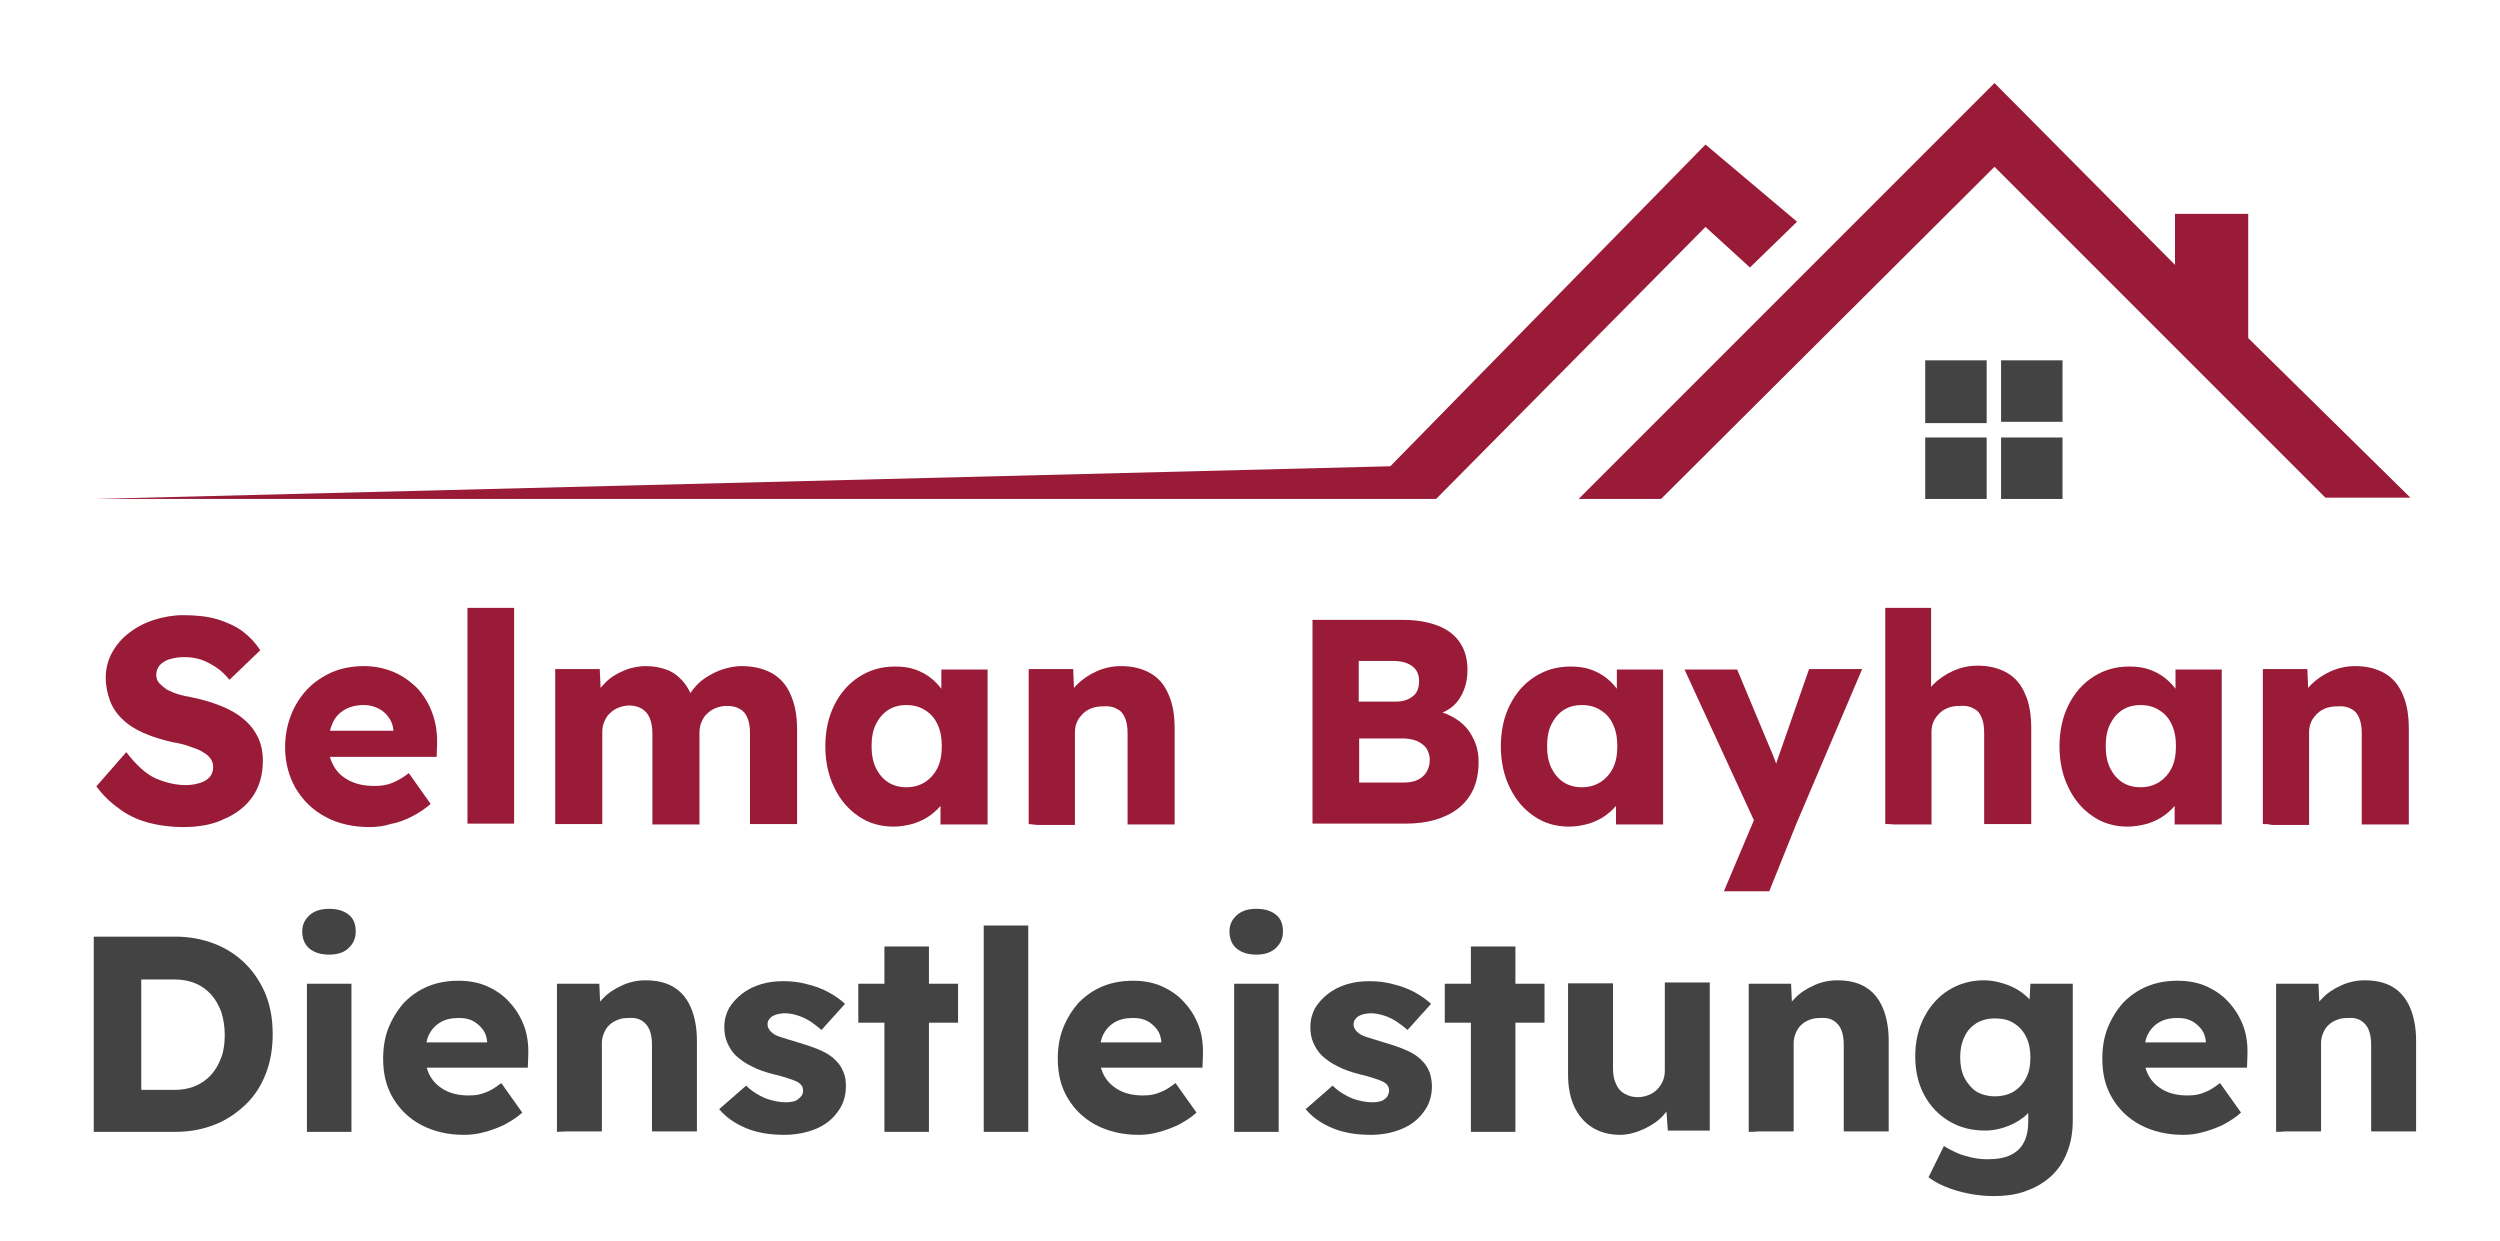 <?xml version="1.0" encoding="utf-8"?>
<!-- Generator: Adobe Illustrator 28.3.0, SVG Export Plug-In . SVG Version: 6.00 Build 0)  -->
<svg version="1.1" id="Ebene_1" xmlns="http://www.w3.org/2000/svg" xmlns:xlink="http://www.w3.org/1999/xlink" x="0px" y="0px"
	 viewBox="0 0 584 290" style="enable-background:new 0 0 584 290;" xml:space="preserve">
<style type="text/css">
	.st0{fill:#444344;}
	.st1{fill:#991B38;}
</style>
<g>
	<g transform="translate(20.5 20.019) scale(3.055 3.055) rotate(0 88.859 40.905)">
		<path class="st0" d="M140.5,25.8h4.7V21h-4.7V25.8z M146.3,21v4.7h4.7V21H146.3z M146.3,31.6h4.7v-4.7h-4.7V31.6z M140.5,31.6h4.7
			v-4.7h-4.7V31.6z"/>
		<polygon class="st1" points="127.1,13.9 123.7,10.8 103.1,31.6 0.5,31.6 99.6,29.1 123.7,4.5 130.7,10.4 		"/>
		<polygon class="st1" points="165.2,19.3 165.2,9.8 159.6,9.8 159.6,13.7 145.8,-0.2 114,31.6 120.3,31.6 120.3,31.6 145.8,6.2 
			171.1,31.5 177.6,31.5 		"/>
	</g>
	<g>
		<g>
			<path class="st1" d="M42.9,193.2c-3.1,0-6-0.4-8.5-1.1c-2.5-0.7-4.8-1.8-6.7-3.3c-2-1.4-3.7-3.1-5.2-5.1l7-8
				c2.3,3,4.6,5.1,6.8,6.1c2.3,1,4.7,1.6,7.1,1.6c1.2,0,2.3-0.2,3.3-0.5c1-0.3,1.8-0.8,2.3-1.4c0.5-0.6,0.8-1.4,0.8-2.3
				c0-0.7-0.2-1.3-0.5-1.8c-0.3-0.5-0.8-1-1.4-1.4c-0.6-0.4-1.3-0.8-2.1-1.1c-0.8-0.3-1.7-0.6-2.6-0.9c-0.9-0.2-1.8-0.5-2.8-0.6
				c-2.6-0.6-4.9-1.3-6.9-2.2s-3.6-1.9-4.9-3.2c-1.3-1.2-2.3-2.7-2.9-4.3c-0.6-1.6-1-3.4-1-5.4c0-2.1,0.5-4.1,1.5-5.9
				c1-1.8,2.3-3.3,4-4.6c1.7-1.3,3.6-2.3,5.8-3c2.2-0.7,4.5-1.1,6.8-1.1c3.1,0,5.8,0.3,8.1,1c2.2,0.7,4.2,1.6,5.8,2.8
				c1.6,1.2,3,2.7,4.1,4.4l-7.2,6.9c-1-1.2-2-2.2-3.1-2.9s-2.3-1.4-3.5-1.8c-1.3-0.4-2.5-0.6-3.9-0.6c-1.4,0-2.5,0.2-3.5,0.5
				s-1.7,0.8-2.3,1.4c-0.5,0.6-0.8,1.4-0.8,2.2c0,0.8,0.2,1.4,0.7,2c0.5,0.5,1.1,1,1.8,1.5c0.8,0.4,1.7,0.8,2.7,1.1
				c1,0.3,2,0.5,3.1,0.7c2.5,0.5,4.8,1.2,6.8,2c2,0.8,3.8,1.8,5.2,3c1.5,1.2,2.6,2.6,3.4,4.2c0.8,1.6,1.2,3.5,1.2,5.6
				c0,3.3-0.8,6.1-2.4,8.4c-1.6,2.3-3.8,4-6.6,5.2C49.8,192.6,46.5,193.2,42.9,193.2z"/>
			<path class="st1" d="M86.4,193.2c-4,0-7.5-0.8-10.4-2.4c-3-1.6-5.2-3.8-6.9-6.6c-1.6-2.8-2.5-6-2.5-9.6c0-2.8,0.5-5.3,1.4-7.6
				s2.2-4.3,3.8-6s3.6-3,5.8-4c2.2-0.9,4.7-1.4,7.4-1.4c2.5,0,4.9,0.5,7,1.4s3.9,2.2,5.5,3.8c1.5,1.6,2.7,3.6,3.5,5.8
				c0.8,2.2,1.2,4.7,1.1,7.3l-0.1,2.9H73.2l-1.6-6.1h21.5l-1.2,1.3v-1.4c-0.1-1.1-0.4-2.1-1.1-3c-0.6-0.9-1.4-1.6-2.4-2.1
				c-1-0.5-2.1-0.8-3.4-0.8c-1.8,0-3.3,0.4-4.5,1.1c-1.2,0.7-2.2,1.7-2.8,3.1c-0.6,1.3-1,3-1,4.9c0,2,0.4,3.7,1.3,5.2
				c0.8,1.5,2.1,2.6,3.7,3.4c1.6,0.8,3.5,1.2,5.8,1.2c1.5,0,2.9-0.2,4.1-0.7c1.2-0.5,2.5-1.2,3.9-2.3l5.1,7.2
				c-1.4,1.2-2.9,2.2-4.5,3c-1.6,0.8-3.2,1.4-4.9,1.7C89.7,193,88,193.2,86.4,193.2z"/>
			<path class="st1" d="M109.2,192.5V142h10.9v50.4H109.2z"/>
			<path class="st1" d="M129.7,192.5v-36.2h10.4l0.3,6.5l-1.4,0.1c0.5-1.2,1.2-2.2,2.1-3.1c0.8-0.9,1.8-1.7,2.9-2.3
				c1.1-0.6,2.2-1.1,3.3-1.4c1.2-0.3,2.3-0.5,3.5-0.5c1.8,0,3.4,0.3,4.8,0.8c1.5,0.5,2.7,1.4,3.8,2.6c1.1,1.2,2,2.8,2.6,4.9
				l-1.7-0.1l0.5-1.1c0.6-1.1,1.4-2.1,2.3-3c0.9-0.9,2-1.6,3.1-2.2s2.3-1.1,3.5-1.4c1.2-0.3,2.4-0.5,3.5-0.5c2.9,0,5.2,0.6,7.2,1.7
				c1.9,1.1,3.4,2.8,4.3,5c1,2.2,1.5,4.9,1.5,8.1v22.1h-11v-21.2c0-1.5-0.2-2.7-0.6-3.6c-0.4-1-1-1.7-1.8-2.1
				c-0.8-0.5-1.8-0.7-3-0.7c-1,0-1.8,0.2-2.6,0.5c-0.8,0.3-1.5,0.8-2,1.3c-0.6,0.5-1,1.2-1.3,1.9c-0.3,0.7-0.5,1.5-0.5,2.5v21.5h-11
				v-21.3c0-1.4-0.2-2.5-0.6-3.5c-0.4-1-1-1.7-1.8-2.2c-0.8-0.5-1.8-0.8-2.9-0.8c-1,0-1.8,0.2-2.6,0.5c-0.8,0.3-1.5,0.8-2,1.3
				c-0.6,0.5-1,1.2-1.3,1.9c-0.3,0.7-0.5,1.5-0.5,2.4v21.6H129.7z"/>
			<path class="st1" d="M208.7,193.1c-3,0-5.8-0.8-8.1-2.4c-2.4-1.6-4.3-3.8-5.7-6.7c-1.4-2.8-2.1-6.1-2.1-9.6
				c0-3.7,0.7-6.9,2.1-9.7c1.4-2.8,3.3-5,5.8-6.6c2.5-1.6,5.2-2.4,8.4-2.4c1.7,0,3.3,0.2,4.7,0.7c1.4,0.5,2.7,1.2,3.8,2.1
				c1.1,0.9,2,1.9,2.8,3.1c0.8,1.2,1.3,2.4,1.7,3.7l-2.2-0.3v-8.6h10.8v36.2h-11v-8.7l2.5-0.1c-0.4,1.3-1,2.5-1.8,3.6
				c-0.8,1.1-1.8,2.1-3,3c-1.2,0.9-2.5,1.5-4,2C211.9,192.8,210.4,193.1,208.7,193.1z M211.7,183.9c1.7,0,3.1-0.4,4.4-1.2
				c1.2-0.8,2.2-1.9,2.9-3.3c0.7-1.4,1-3.1,1-5.1c0-2-0.3-3.6-1-5.1s-1.6-2.5-2.9-3.3c-1.2-0.8-2.7-1.2-4.4-1.2
				c-1.6,0-3.1,0.4-4.3,1.2c-1.2,0.8-2.1,1.9-2.8,3.3s-1,3.1-1,5.1c0,2,0.3,3.6,1,5.1c0.7,1.4,1.6,2.5,2.8,3.3
				S210.1,183.9,211.7,183.9z"/>
			<path class="st1" d="M240.3,192.5v-36.2h10.4l0.3,7.4l-2.2,0.8c0.5-1.6,1.4-3.1,2.7-4.5c1.3-1.3,2.9-2.4,4.7-3.2s3.7-1.2,5.7-1.2
				c2.7,0,5,0.6,6.9,1.7s3.3,2.8,4.2,5c1,2.2,1.4,4.9,1.4,8.1v22.2h-11v-21.3c0-1.5-0.2-2.7-0.6-3.6c-0.4-1-1-1.7-1.9-2.1
				c-0.8-0.5-1.9-0.7-3.1-0.6c-1,0-1.8,0.1-2.7,0.4c-0.8,0.3-1.5,0.7-2.1,1.3c-0.6,0.6-1.1,1.2-1.4,1.9c-0.3,0.7-0.5,1.5-0.5,2.4
				v21.7h-5.4c-1.3,0-2.4,0-3.3,0S240.9,192.5,240.3,192.5z"/>
			<path class="st1" d="M306.6,192.5v-47.7h21.1c3.3,0,6,0.5,8.3,1.4c2.3,0.9,4,2.3,5.1,4c1.2,1.8,1.7,3.9,1.7,6.3
				c0,2.7-0.7,5-2,6.9c-1.3,1.9-3.3,3.1-5.8,3.7l-0.1-1.3c2.1,0.5,4,1.3,5.6,2.4c1.6,1.1,2.8,2.5,3.6,4.2c0.9,1.7,1.3,3.5,1.3,5.6
				c0,2.4-0.4,4.5-1.2,6.3c-0.8,1.8-2,3.3-3.5,4.5c-1.5,1.2-3.4,2.1-5.4,2.7c-2.1,0.6-4.4,0.9-6.9,0.9H306.6z M317.5,163.9h8.5
				c1.2,0,2.2-0.2,3-0.6c0.8-0.4,1.5-0.9,1.9-1.6c0.4-0.7,0.6-1.6,0.6-2.6c0-1.5-0.5-2.6-1.5-3.4c-1-0.8-2.5-1.3-4.5-1.3h-8.1V163.9
				z M317.5,182.8h10.4c1.3,0,2.4-0.2,3.2-0.6c0.9-0.4,1.6-1,2.1-1.8c0.5-0.8,0.8-1.8,0.8-2.9c0-1-0.3-1.9-0.8-2.7
				c-0.5-0.7-1.3-1.3-2.2-1.7c-1-0.4-2.1-0.6-3.4-0.6h-10.1V182.8z"/>
			<path class="st1" d="M366.5,193.1c-3,0-5.8-0.8-8.1-2.4c-2.4-1.6-4.3-3.8-5.7-6.7c-1.4-2.8-2.1-6.1-2.1-9.6
				c0-3.7,0.7-6.9,2.1-9.7c1.4-2.8,3.3-5,5.8-6.6c2.5-1.6,5.2-2.4,8.4-2.4c1.7,0,3.3,0.2,4.7,0.7c1.4,0.5,2.7,1.2,3.8,2.1
				c1.1,0.9,2,1.9,2.8,3.1c0.8,1.2,1.3,2.4,1.7,3.7l-2.2-0.3v-8.6h10.8v36.2h-11v-8.7l2.5-0.1c-0.4,1.3-1,2.5-1.8,3.6
				c-0.8,1.1-1.8,2.1-3,3c-1.2,0.9-2.5,1.5-4,2C369.7,192.8,368.2,193.1,366.5,193.1z M369.5,183.9c1.7,0,3.1-0.4,4.4-1.2
				c1.2-0.8,2.2-1.9,2.9-3.3c0.7-1.4,1-3.1,1-5.1c0-2-0.3-3.6-1-5.1s-1.6-2.5-2.9-3.3c-1.2-0.8-2.7-1.2-4.4-1.2
				c-1.6,0-3.1,0.4-4.3,1.2c-1.2,0.8-2.1,1.9-2.8,3.3s-1,3.1-1,5.1c0,2,0.3,3.6,1,5.1c0.7,1.4,1.6,2.5,2.8,3.3
				S367.9,183.9,369.5,183.9z"/>
			<path class="st1" d="M402.7,208.2l8.2-19.4l0.1,5.6l-17.5-38h12.3l7.6,18.2c0.4,0.9,0.8,1.9,1.2,2.9c0.4,1,0.6,2,0.8,3l-1.5,0.9
				c0.3-0.7,0.6-1.5,0.9-2.6s0.7-2.1,1.1-3.3l6.7-19.2h12.4l-15.4,36.2l-6.3,15.7H402.7z"/>
			<path class="st1" d="M440.4,192.5V142h10.7v21.6l-2.2,0.8c0.5-1.6,1.4-3.1,2.7-4.5c1.3-1.3,2.9-2.4,4.7-3.2
				c1.8-0.8,3.7-1.2,5.7-1.2c2.7,0,5,0.6,6.9,1.7c1.9,1.1,3.3,2.8,4.2,5c1,2.2,1.4,4.9,1.4,8.1v22.2h-11v-21.3
				c0-1.5-0.2-2.7-0.6-3.6c-0.4-1-1-1.7-1.9-2.1c-0.8-0.5-1.9-0.7-3.1-0.6c-1,0-1.8,0.1-2.7,0.4c-0.8,0.3-1.5,0.7-2.1,1.3
				c-0.6,0.6-1.1,1.2-1.4,1.9c-0.3,0.7-0.5,1.5-0.5,2.4v21.7h-5.4c-1.3,0-2.4,0-3.3,0C441.7,192.5,441,192.5,440.4,192.5z"/>
			<path class="st1" d="M497,193.1c-3,0-5.8-0.8-8.1-2.4c-2.4-1.6-4.3-3.8-5.7-6.7c-1.4-2.8-2.1-6.1-2.1-9.6c0-3.7,0.7-6.9,2.1-9.7
				c1.4-2.8,3.3-5,5.8-6.6c2.5-1.6,5.2-2.4,8.4-2.4c1.7,0,3.3,0.2,4.7,0.7c1.4,0.5,2.7,1.2,3.8,2.1c1.1,0.9,2,1.9,2.8,3.1
				c0.8,1.2,1.3,2.4,1.7,3.7l-2.2-0.3v-8.6H519v36.2h-11v-8.7l2.5-0.1c-0.4,1.3-1,2.5-1.8,3.6c-0.8,1.1-1.8,2.1-3,3
				c-1.2,0.9-2.5,1.5-4,2C500.2,192.8,498.6,193.1,497,193.1z M500,183.9c1.7,0,3.1-0.4,4.4-1.2c1.2-0.8,2.2-1.9,2.9-3.3
				c0.7-1.4,1-3.1,1-5.1c0-2-0.3-3.6-1-5.1s-1.6-2.5-2.9-3.3c-1.2-0.8-2.7-1.2-4.4-1.2c-1.6,0-3.1,0.4-4.3,1.2
				c-1.2,0.8-2.1,1.9-2.8,3.3s-1,3.1-1,5.1c0,2,0.3,3.6,1,5.1c0.7,1.4,1.6,2.5,2.8,3.3S498.4,183.9,500,183.9z"/>
			<path class="st1" d="M528.6,192.5v-36.2h10.4l0.3,7.4l-2.2,0.8c0.5-1.6,1.4-3.1,2.7-4.5c1.3-1.3,2.9-2.4,4.7-3.2
				c1.8-0.8,3.7-1.2,5.7-1.2c2.7,0,5,0.6,6.9,1.7c1.9,1.1,3.3,2.8,4.2,5c1,2.2,1.4,4.9,1.4,8.1v22.2h-11v-21.3
				c0-1.5-0.2-2.7-0.6-3.6c-0.4-1-1-1.7-1.9-2.1c-0.8-0.5-1.9-0.7-3.1-0.6c-1,0-1.8,0.1-2.7,0.4c-0.8,0.3-1.5,0.7-2.1,1.3
				c-0.6,0.6-1.1,1.2-1.4,1.9c-0.3,0.7-0.5,1.5-0.5,2.4v21.7h-5.4c-1.3,0-2.4,0-3.3,0C529.9,192.5,529.2,192.5,528.6,192.5z"/>
		</g>
	</g>
	<g>
		<g>
			<path class="st0" d="M21.9,264.4v-45.6H41c3.3,0,6.4,0.6,9.2,1.7c2.8,1.1,5.2,2.7,7.2,4.7s3.6,4.5,4.7,7.2
				c1.1,2.8,1.6,5.8,1.6,9.2c0,3.3-0.5,6.4-1.6,9.2c-1.1,2.8-2.6,5.2-4.7,7.2s-4.4,3.6-7.2,4.7c-2.8,1.1-5.8,1.7-9.2,1.7H21.9z
				 M33,256.8l-1.5-2.2h9.2c1.8,0,3.5-0.3,4.9-0.9c1.4-0.6,2.7-1.5,3.7-2.6c1-1.1,1.8-2.5,2.4-4.1c0.6-1.6,0.8-3.4,0.8-5.3
				s-0.3-3.7-0.8-5.3c-0.6-1.6-1.4-3-2.4-4.1c-1-1.1-2.2-2-3.7-2.6c-1.4-0.6-3.1-0.9-4.9-0.9h-9.4l1.7-2.1V256.8z"/>
			<path class="st0" d="M76.9,223c-2,0-3.5-0.5-4.6-1.4c-1.1-0.9-1.7-2.3-1.7-4c0-1.6,0.6-2.8,1.7-3.8c1.1-1,2.6-1.5,4.6-1.5
				c2,0,3.5,0.5,4.6,1.4c1.1,0.9,1.6,2.2,1.6,3.9c0,1.6-0.6,2.9-1.7,3.9C80.4,222.5,78.8,223,76.9,223z M71.7,264.4v-34.6h10.4v34.6
				H71.7z"/>
			<path class="st0" d="M108.4,265.1c-3.8,0-7.1-0.8-10-2.3c-2.8-1.5-5-3.6-6.6-6.3c-1.6-2.7-2.3-5.7-2.3-9.2c0-2.6,0.4-5.1,1.3-7.3
				s2.1-4.1,3.6-5.8c1.6-1.6,3.4-2.9,5.6-3.8c2.2-0.9,4.5-1.3,7.1-1.3c2.4,0,4.7,0.4,6.7,1.3c2,0.9,3.8,2.1,5.2,3.7
				c1.5,1.6,2.6,3.4,3.4,5.5c0.8,2.1,1.1,4.5,1,7l-0.1,2.8H95.8l-1.5-5.9h20.6l-1.1,1.2v-1.3c-0.1-1.1-0.4-2.1-1-2.9
				c-0.6-0.8-1.4-1.5-2.3-2c-1-0.5-2-0.7-3.3-0.7c-1.7,0-3.1,0.3-4.3,1c-1.2,0.7-2.1,1.7-2.7,2.9c-0.6,1.3-0.9,2.9-0.9,4.7
				c0,1.9,0.4,3.6,1.2,5c0.8,1.4,2,2.5,3.5,3.3c1.5,0.8,3.4,1.2,5.5,1.2c1.5,0,2.8-0.2,3.9-0.7c1.2-0.4,2.4-1.2,3.7-2.2l4.9,6.9
				c-1.3,1.2-2.8,2.1-4.3,2.9c-1.5,0.7-3.1,1.3-4.7,1.7C111.5,264.9,110,265.1,108.4,265.1z"/>
			<path class="st0" d="M130.1,264.4v-34.6h9.9l0.3,7l-2.1,0.8c0.5-1.6,1.3-3,2.6-4.3c1.2-1.3,2.7-2.3,4.5-3.1
				c1.7-0.8,3.6-1.2,5.5-1.2c2.6,0,4.8,0.5,6.6,1.6c1.8,1.1,3.1,2.7,4,4.8c0.9,2.1,1.4,4.7,1.4,7.7v21.2h-10.5V244
				c0-1.4-0.2-2.5-0.6-3.5c-0.4-0.9-1-1.6-1.8-2.1c-0.8-0.5-1.8-0.7-3-0.6c-0.9,0-1.8,0.1-2.5,0.4c-0.8,0.3-1.5,0.7-2,1.2
				c-0.6,0.5-1,1.2-1.3,1.9c-0.3,0.7-0.5,1.5-0.5,2.3v20.7h-5.1c-1.2,0-2.3,0-3.1,0S130.7,264.4,130.1,264.4z"/>
			<path class="st0" d="M183.2,265.1c-3.4,0-6.4-0.5-9-1.6s-4.6-2.5-6.2-4.4l6.3-5.5c1.3,1.3,2.9,2.3,4.6,3c1.7,0.6,3.3,0.9,4.8,0.9
				c0.6,0,1.2-0.1,1.6-0.2c0.5-0.1,0.9-0.3,1.2-0.6c0.3-0.2,0.6-0.5,0.8-0.8c0.2-0.3,0.3-0.7,0.3-1.1c0-0.9-0.4-1.5-1.2-2
				c-0.4-0.2-1-0.5-2-0.8c-0.9-0.3-2.1-0.7-3.5-1c-2-0.5-3.8-1.1-5.3-1.9c-1.5-0.7-2.7-1.6-3.7-2.5c-0.9-0.9-1.5-1.9-2-3
				c-0.5-1.1-0.7-2.4-0.7-3.7c0-1.6,0.4-3.1,1.1-4.4c0.8-1.3,1.8-2.4,3.1-3.4c1.3-1,2.8-1.7,4.4-2.2c1.7-0.5,3.4-0.7,5.2-0.7
				c1.9,0,3.7,0.2,5.5,0.7c1.7,0.4,3.4,1,4.9,1.8s2.8,1.7,4,2.8l-5.5,6.1c-0.8-0.7-1.7-1.4-2.6-2c-1-0.6-2-1.1-3-1.4
				c-1-0.3-2-0.5-2.9-0.5c-0.7,0-1.2,0.1-1.7,0.2c-0.5,0.1-0.9,0.3-1.3,0.5c-0.3,0.2-0.6,0.5-0.8,0.8c-0.2,0.3-0.3,0.7-0.3,1.1
				s0.1,0.8,0.4,1.2c0.2,0.4,0.6,0.7,1,1s1.1,0.6,2.1,0.9c1,0.3,2.3,0.7,3.9,1.2c2,0.6,3.8,1.2,5.3,1.9c1.5,0.7,2.6,1.5,3.5,2.5
				c0.7,0.7,1.2,1.6,1.6,2.6s0.5,2,0.5,3.2c0,2.2-0.6,4.2-1.9,5.9c-1.2,1.7-2.9,3.1-5.1,4S185.9,265.1,183.2,265.1z"/>
			<path class="st0" d="M200.5,238.9v-9.1h23.3v9.1H200.5z M206.6,264.4v-43.3h10.4v43.3H206.6z"/>
			<path class="st0" d="M229.8,264.4v-48.2h10.4v48.2H229.8z"/>
			<path class="st0" d="M266,265.1c-3.8,0-7.1-0.8-10-2.3c-2.8-1.5-5-3.6-6.6-6.3c-1.6-2.7-2.3-5.7-2.3-9.2c0-2.6,0.4-5.1,1.3-7.3
				s2.1-4.1,3.6-5.8c1.6-1.6,3.4-2.9,5.6-3.8c2.2-0.9,4.5-1.3,7.1-1.3c2.4,0,4.7,0.4,6.7,1.3c2,0.9,3.8,2.1,5.2,3.7
				c1.5,1.6,2.6,3.4,3.4,5.5c0.8,2.1,1.1,4.5,1,7l-0.1,2.8h-27.6l-1.5-5.9h20.6l-1.1,1.2v-1.3c-0.1-1.1-0.4-2.1-1-2.9
				c-0.6-0.8-1.4-1.5-2.3-2c-1-0.5-2-0.7-3.3-0.7c-1.7,0-3.1,0.3-4.3,1c-1.2,0.7-2.1,1.7-2.7,2.9c-0.6,1.3-0.9,2.9-0.9,4.7
				c0,1.9,0.4,3.6,1.2,5c0.8,1.4,2,2.5,3.5,3.3c1.5,0.8,3.4,1.2,5.5,1.2c1.5,0,2.8-0.2,3.9-0.7c1.2-0.4,2.4-1.2,3.7-2.2l4.9,6.9
				c-1.3,1.2-2.8,2.1-4.3,2.9c-1.5,0.7-3.1,1.3-4.7,1.7C269.1,264.9,267.6,265.1,266,265.1z"/>
			<path class="st0" d="M293.5,223c-2,0-3.5-0.5-4.6-1.4c-1.1-0.9-1.7-2.3-1.7-4c0-1.6,0.6-2.8,1.7-3.8c1.1-1,2.6-1.5,4.6-1.5
				c2,0,3.5,0.5,4.6,1.4c1.1,0.9,1.6,2.2,1.6,3.9c0,1.6-0.6,2.9-1.7,3.9C296.9,222.5,295.4,223,293.5,223z M288.3,264.4v-34.6h10.4
				v34.6H288.3z"/>
			<path class="st0" d="M320.2,265.1c-3.4,0-6.4-0.5-9-1.6c-2.6-1.1-4.6-2.5-6.2-4.4l6.3-5.5c1.3,1.3,2.9,2.3,4.6,3
				c1.7,0.6,3.3,0.9,4.8,0.9c0.6,0,1.2-0.1,1.6-0.2c0.5-0.1,0.9-0.3,1.2-0.6c0.3-0.2,0.6-0.5,0.7-0.8s0.3-0.7,0.3-1.1
				c0-0.9-0.4-1.5-1.2-2c-0.4-0.2-1-0.5-2-0.8c-0.9-0.3-2.1-0.7-3.5-1c-2-0.5-3.8-1.1-5.3-1.9c-1.5-0.7-2.7-1.6-3.7-2.5
				c-0.9-0.9-1.5-1.9-2-3c-0.5-1.1-0.7-2.4-0.7-3.7c0-1.6,0.4-3.1,1.1-4.4c0.8-1.3,1.8-2.4,3.1-3.4c1.3-1,2.8-1.7,4.4-2.2
				c1.7-0.5,3.4-0.7,5.2-0.7c1.9,0,3.7,0.2,5.5,0.7c1.7,0.4,3.4,1,4.9,1.8s2.8,1.7,4,2.8l-5.5,6.1c-0.8-0.7-1.7-1.4-2.6-2
				c-1-0.6-2-1.1-3-1.4c-1-0.3-2-0.5-2.9-0.5c-0.7,0-1.2,0.1-1.7,0.2c-0.5,0.1-0.9,0.3-1.3,0.5c-0.3,0.2-0.6,0.5-0.8,0.8
				c-0.2,0.3-0.3,0.7-0.3,1.1s0.1,0.8,0.4,1.2c0.2,0.4,0.6,0.7,1,1c0.4,0.3,1.1,0.6,2.1,0.9c1,0.3,2.3,0.7,3.9,1.2
				c2,0.6,3.8,1.2,5.3,1.9c1.5,0.7,2.6,1.5,3.5,2.5c0.7,0.7,1.2,1.6,1.6,2.6c0.3,1,0.5,2,0.5,3.2c0,2.2-0.6,4.2-1.9,5.9
				c-1.2,1.7-2.9,3.1-5.1,4C325.4,264.6,322.9,265.1,320.2,265.1z"/>
			<path class="st0" d="M337.5,238.9v-9.1h23.3v9.1H337.5z M343.6,264.4v-43.3H354v43.3H343.6z"/>
			<path class="st0" d="M378.5,265.1c-2.6,0-4.7-0.6-6.5-1.7c-1.8-1.1-3.2-2.7-4.2-4.8c-1-2.1-1.5-4.6-1.5-7.5v-21.4h10.5v19.9
				c0,1.4,0.2,2.6,0.7,3.6c0.4,1,1.1,1.8,2,2.3c0.9,0.5,1.9,0.8,3.1,0.8c0.9,0,1.7-0.2,2.5-0.5c0.8-0.3,1.4-0.7,2-1.3
				c0.5-0.5,1-1.2,1.3-1.9c0.3-0.7,0.5-1.5,0.5-2.4v-20.7h10.5v34.6h-9.8l-0.5-7.1l2-0.8c-0.5,1.7-1.4,3.1-2.6,4.4
				c-1.2,1.3-2.7,2.3-4.4,3.1S380.4,265.1,378.5,265.1z"/>
			<path class="st0" d="M408.5,264.4v-34.6h9.9l0.3,7l-2.1,0.8c0.5-1.6,1.3-3,2.6-4.3c1.2-1.3,2.7-2.3,4.5-3.1
				c1.7-0.8,3.6-1.2,5.5-1.2c2.6,0,4.8,0.5,6.6,1.6c1.8,1.1,3.1,2.7,4,4.8s1.4,4.7,1.4,7.7v21.2h-10.5V244c0-1.4-0.2-2.5-0.6-3.5
				c-0.4-0.9-1-1.6-1.8-2.1c-0.8-0.5-1.8-0.7-3-0.6c-0.9,0-1.8,0.1-2.5,0.4c-0.8,0.3-1.5,0.7-2,1.2c-0.6,0.5-1,1.2-1.3,1.9
				c-0.3,0.7-0.5,1.5-0.5,2.3v20.7h-5.1c-1.2,0-2.3,0-3.1,0C409.8,264.4,409.1,264.4,408.5,264.4z"/>
			<path class="st0" d="M465.7,279.4c-2.8,0-5.6-0.4-8.4-1.2s-5.1-1.9-6.8-3.2l3.6-7.3c0.9,0.6,1.9,1.1,3,1.6
				c1.1,0.5,2.3,0.8,3.5,1.1c1.2,0.3,2.5,0.4,3.7,0.4c2.2,0,4-0.3,5.4-1c1.4-0.7,2.4-1.6,3.1-3c0.7-1.3,1-3,1-5V256l2,0.3
				c-0.3,1.4-1.1,2.7-2.2,3.9c-1.2,1.2-2.7,2.1-4.4,2.8c-1.7,0.7-3.6,1.1-5.5,1.1c-3.1,0-5.9-0.7-8.4-2.2c-2.5-1.5-4.4-3.5-5.8-6.1
				c-1.4-2.6-2.1-5.6-2.1-9c0-3.5,0.7-6.5,2.1-9.2c1.4-2.7,3.3-4.8,5.7-6.3c2.4-1.5,5.2-2.3,8.2-2.3c1.3,0,2.6,0.2,3.7,0.5
				c1.2,0.3,2.3,0.7,3.3,1.2c1,0.5,1.9,1.1,2.7,1.8c0.8,0.7,1.5,1.4,2,2.2c0.5,0.8,0.8,1.6,1,2.4l-2.2,0.5l0.4-7.8h9.9v31.8
				c0,2.8-0.4,5.3-1.3,7.5c-0.8,2.2-2.1,4.1-3.7,5.6c-1.6,1.5-3.6,2.7-5.9,3.5C471.3,279,468.7,279.4,465.7,279.4z M466,256.1
				c1.7,0,3.2-0.4,4.4-1.1c1.2-0.8,2.2-1.8,2.9-3.2c0.7-1.3,1-2.9,1-4.8c0-1.8-0.3-3.4-1-4.8c-0.7-1.4-1.6-2.4-2.9-3.2
				c-1.2-0.8-2.7-1.1-4.4-1.1c-1.7,0-3.1,0.4-4.3,1.1c-1.2,0.8-2.2,1.8-2.8,3.2c-0.7,1.4-1,3-1,4.8c0,1.8,0.3,3.4,1,4.8
				c0.7,1.3,1.6,2.4,2.8,3.2C462.9,255.7,464.4,256.1,466,256.1z"/>
			<path class="st0" d="M510,265.1c-3.8,0-7.1-0.8-10-2.3c-2.8-1.5-5-3.6-6.6-6.3c-1.6-2.7-2.3-5.7-2.3-9.2c0-2.6,0.4-5.1,1.3-7.3
				c0.9-2.2,2.1-4.1,3.6-5.8c1.6-1.6,3.4-2.9,5.6-3.8s4.5-1.3,7.1-1.3c2.4,0,4.7,0.4,6.7,1.3c2,0.9,3.8,2.1,5.2,3.7
				c1.5,1.6,2.6,3.4,3.4,5.5c0.8,2.1,1.1,4.5,1,7l-0.1,2.8h-27.6l-1.5-5.9h20.6l-1.1,1.2v-1.3c-0.1-1.1-0.4-2.1-1-2.9
				c-0.6-0.8-1.4-1.5-2.3-2c-1-0.5-2-0.7-3.3-0.7c-1.7,0-3.1,0.3-4.3,1c-1.2,0.7-2.1,1.7-2.7,2.9c-0.6,1.3-0.9,2.9-0.9,4.7
				c0,1.9,0.4,3.6,1.2,5c0.8,1.4,2,2.5,3.5,3.3c1.5,0.8,3.4,1.2,5.5,1.2c1.5,0,2.8-0.2,3.9-0.7c1.2-0.4,2.4-1.2,3.7-2.2l4.9,6.9
				c-1.3,1.2-2.8,2.1-4.3,2.9c-1.5,0.7-3.1,1.3-4.7,1.7C513.1,264.9,511.6,265.1,510,265.1z"/>
			<path class="st0" d="M531.7,264.4v-34.6h9.9l0.3,7l-2.1,0.8c0.5-1.6,1.3-3,2.6-4.3c1.2-1.3,2.7-2.3,4.5-3.1
				c1.7-0.8,3.6-1.2,5.5-1.2c2.6,0,4.8,0.5,6.6,1.6c1.8,1.1,3.1,2.7,4,4.8s1.4,4.7,1.4,7.7v21.2h-10.5V244c0-1.4-0.2-2.5-0.6-3.5
				c-0.4-0.9-1-1.6-1.8-2.1c-0.8-0.5-1.8-0.7-3-0.6c-0.9,0-1.8,0.1-2.5,0.4c-0.8,0.3-1.5,0.7-2,1.2c-0.6,0.5-1,1.2-1.3,1.9
				c-0.3,0.7-0.5,1.5-0.5,2.3v20.7H537c-1.2,0-2.3,0-3.1,0C533,264.4,532.3,264.4,531.7,264.4z"/>
		</g>
	</g>
</g>
</svg>
